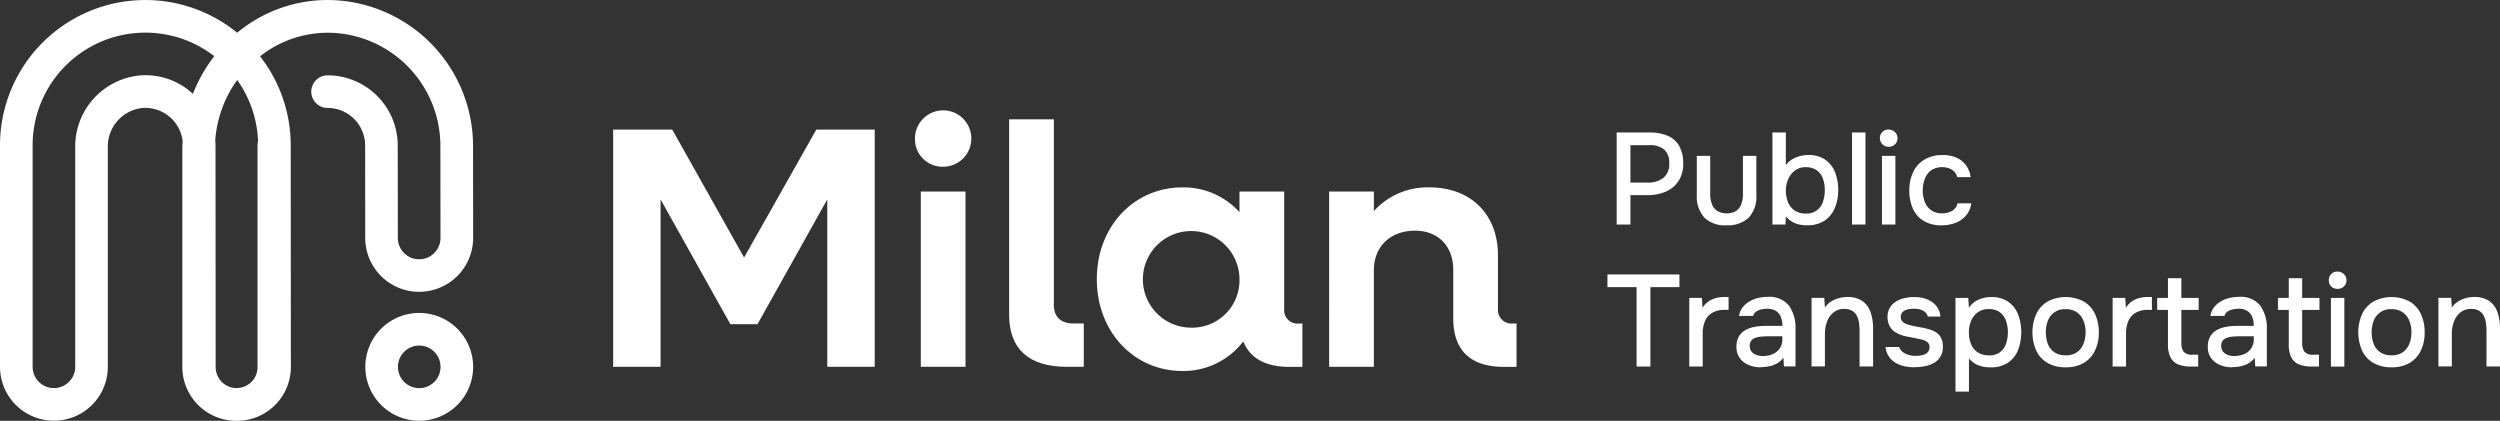 <svg xmlns="http://www.w3.org/2000/svg" width="475.293" height="80" viewBox="0 0 475.293 80"><rect x="0" y="0" width="475.293" height="80" fill="#333333" stroke="none"/><g data-name="Livello 1"><g data-name="Raggruppa 15"><g data-name="Raggruppa 13"><g data-name="Raggruppa 11"><path data-name="Tracciato 55" d="M307.41 42.687V25.19h6.309a8.5 8.5 0 0 1 3.379.62 4.564 4.564 0 0 1 2.19 1.92 6.538 6.538 0 0 1 .77 3.349 5.775 5.775 0 0 1-.88 3.319 5.555 5.555 0 0 1-2.39 2.02 8.346 8.346 0 0 1-3.439.68h-3.319v5.589h-2.62zm2.62-7.969h3.219a4.8 4.8 0 0 0 3.019-.88 3.355 3.355 0 0 0 1.14-2.829 3.272 3.272 0 0 0-.94-2.56 4.131 4.131 0 0 0-2.849-.85h-3.589v7.129z" transform="translate(-.056)" style="fill:#fff"></path><path data-name="Tracciato 56" d="M328.3 42.838a5.683 5.683 0 0 1-4.2-1.45 6.046 6.046 0 0 1-1.45-4.419V29.64h2.55v7.179a5.438 5.438 0 0 0 .33 2 2.606 2.606 0 0 0 1.03 1.29 3.171 3.171 0 0 0 1.76.45 3.23 3.23 0 0 0 1.8-.46 2.662 2.662 0 0 0 .99-1.3 5.639 5.639 0 0 0 .31-1.98V29.64h2.549v7.329a5.94 5.94 0 0 1-1.47 4.439 5.787 5.787 0 0 1-4.2 1.42z" transform="translate(-.059 -.001)" style="fill:#fff"></path><path data-name="Tracciato 57" d="M343.619 42.837a7.078 7.078 0 0 1-1.55-.17 4.391 4.391 0 0 1-1.36-.56 4.878 4.878 0 0 1-1.13-.95l-.07 1.53h-2.48V25.19h2.55v6.21a4.337 4.337 0 0 1 1.86-1.44 6.1 6.1 0 0 1 2.4-.49 5.487 5.487 0 0 1 3.219.88 5.273 5.273 0 0 1 1.87 2.38 9.077 9.077 0 0 1 .61 3.4 8.73 8.73 0 0 1-.64 3.4 5.388 5.388 0 0 1-1.94 2.41 5.811 5.811 0 0 1-3.329.89zm-.27-2.25a3.17 3.17 0 0 0 3.289-2.25 6.73 6.73 0 0 0 .35-2.18 6.508 6.508 0 0 0-.36-2.2 3.327 3.327 0 0 0-1.16-1.58 3.548 3.548 0 0 0-2.14-.59 3.209 3.209 0 0 0-2.05.66 4.054 4.054 0 0 0-1.27 1.67 5.477 5.477 0 0 0-.43 2.1 6.224 6.224 0 0 0 .38 2.14 3.488 3.488 0 0 0 1.23 1.62 3.629 3.629 0 0 0 2.18.62z" transform="translate(-.062)" style="fill:#fff"></path><path data-name="Tracciato 58" d="M352.17 42.687V25.19h2.55v17.5z" transform="translate(-.065)" style="fill:#fff"></path><path data-name="Tracciato 59" d="M359.12 27.909a1.661 1.661 0 0 1-1.19-2.819 1.613 1.613 0 0 1 1.19-.46 1.7 1.7 0 0 1 1.18.46 1.522 1.522 0 0 1 .51 1.18 1.567 1.567 0 0 1-.48 1.18 1.652 1.652 0 0 1-1.2.46zm-1.26 14.777V29.639h2.55v13.048z" transform="translate(-.065)" style="fill:#fff"></path><path data-name="Tracciato 60" d="M369.219 42.838A6.481 6.481 0 0 1 365.79 42a5.133 5.133 0 0 1-2.05-2.34 8.328 8.328 0 0 1-.68-3.449 8.054 8.054 0 0 1 .71-3.449 5.446 5.446 0 0 1 2.13-2.4 6.555 6.555 0 0 1 3.529-.88 6.372 6.372 0 0 1 2.55.48 4.464 4.464 0 0 1 1.82 1.41 5.12 5.12 0 0 1 .93 2.31h-2.55a2.434 2.434 0 0 0-1.08-1.46 3.863 3.863 0 0 0-3.939.19 3.7 3.7 0 0 0-1.18 1.66 6.293 6.293 0 0 0 .01 4.279 3.541 3.541 0 0 0 1.19 1.6 3.462 3.462 0 0 0 2.12.61 3.916 3.916 0 0 0 1.83-.43 2.125 2.125 0 0 0 1.09-1.47h2.62a4.492 4.492 0 0 1-1.04 2.36 4.816 4.816 0 0 1-2.02 1.37 7.216 7.216 0 0 1-2.56.45z" transform="translate(-.067 -.001)" style="fill:#fff"></path><path data-name="Tracciato 61" d="M311.2 69.687V54.59h-5.54v-2.4h13.688v2.4h-5.519v15.1h-2.62z" transform="translate(-.056 -.005)" style="fill:#fff"></path><path data-name="Tracciato 62" d="M321.22 69.688V56.64h2.4l.12 1.88a4.153 4.153 0 0 1 1.14-1.21 4.5 4.5 0 0 1 1.41-.64 6.513 6.513 0 0 1 1.61-.2h.79v2.45h-.79a4.408 4.408 0 0 0-2.34.57 3.379 3.379 0 0 0-1.36 1.58 5.868 5.868 0 0 0-.43 2.33v6.289h-2.55z" transform="translate(-.059 -.006)" style="fill:#fff"></path><path data-name="Tracciato 63" d="M334.789 69.838a6.16 6.16 0 0 1-1.72-.24 4.58 4.58 0 0 1-1.47-.72 3.653 3.653 0 0 1-1.03-1.21 3.578 3.578 0 0 1-.38-1.72 3.8 3.8 0 0 1 .46-1.97 3.246 3.246 0 0 1 1.23-1.21 5.779 5.779 0 0 1 1.77-.62 11.768 11.768 0 0 1 2.09-.19h3.189a4.485 4.485 0 0 0-.3-1.7 2.388 2.388 0 0 0-.93-1.14 3.057 3.057 0 0 0-1.67-.41 5.018 5.018 0 0 0-1.18.14 2.677 2.677 0 0 0-.95.43 1.524 1.524 0 0 0-.54.79h-2.67a3.47 3.47 0 0 1 .67-1.62 4.531 4.531 0 0 1 1.29-1.13 5.937 5.937 0 0 1 1.65-.66 7.705 7.705 0 0 1 1.8-.21 4.774 4.774 0 0 1 4.069 1.65 7.331 7.331 0 0 1 1.25 4.519v7.049h-2.2l-.1-1.66a3.81 3.81 0 0 1-1.35 1.16 5.346 5.346 0 0 1-1.55.52 9.146 9.146 0 0 1-1.41.12zm.4-2.15a4.742 4.742 0 0 0 1.95-.38 3.043 3.043 0 0 0 1.31-1.11 3.119 3.119 0 0 0 .47-1.72v-.54h-2.33c-.48 0-.94.01-1.4.04a5.186 5.186 0 0 0-1.24.2 1.849 1.849 0 0 0-.89.53 1.549 1.549 0 0 0-.34 1.06 1.639 1.639 0 0 0 .35 1.09 2.1 2.1 0 0 0 .92.63 3.428 3.428 0 0 0 1.19.21z" transform="translate(-.06 -.006)" style="fill:#fff"></path><path data-name="Tracciato 64" d="M344.47 69.688V56.64h2.42l.12 1.83a4.063 4.063 0 0 1 1.19-1.15 5.328 5.328 0 0 1 1.49-.64 5.985 5.985 0 0 1 1.53-.21 4.9 4.9 0 0 1 2.959.8 4.315 4.315 0 0 1 1.53 2.15 9.369 9.369 0 0 1 .46 3.059v7.2H353.6V63a11.458 11.458 0 0 0-.1-1.56 4.14 4.14 0 0 0-.41-1.37 2.493 2.493 0 0 0-.88-.97 2.839 2.839 0 0 0-1.53-.36 3.16 3.16 0 0 0-2.01.64 4.038 4.038 0 0 0-1.24 1.73 6.768 6.768 0 0 0-.42 2.45v6.109h-2.55z" transform="translate(-.063 -.006)" style="fill:#fff"></path><path data-name="Tracciato 65" d="M364.1 69.838a10.3 10.3 0 0 1-1.83-.17 5.648 5.648 0 0 1-1.71-.62 4.265 4.265 0 0 1-1.34-1.2 4.1 4.1 0 0 1-.69-1.87h2.6a1.915 1.915 0 0 0 .71.97 3.328 3.328 0 0 0 1.14.54 4.532 4.532 0 0 0 1.25.17c.25 0 .52-.02.83-.05a3.246 3.246 0 0 0 .88-.22 1.6 1.6 0 0 0 .69-.51 1.38 1.38 0 0 0 .27-.9 1.134 1.134 0 0 0-.24-.74 1.663 1.663 0 0 0-.64-.48 3.937 3.937 0 0 0-.98-.28c-.74-.16-1.54-.33-2.39-.48a6.429 6.429 0 0 1-2.24-.83 3.439 3.439 0 0 1-.62-.51 2.911 2.911 0 0 1-.47-.66 3.578 3.578 0 0 1-.3-.79 3.818 3.818 0 0 1-.1-.92 3.459 3.459 0 0 1 .41-1.73 3.354 3.354 0 0 1 1.13-1.18 5.292 5.292 0 0 1 1.63-.68 8.037 8.037 0 0 1 1.93-.22 6.463 6.463 0 0 1 2.38.42 4.3 4.3 0 0 1 1.76 1.24 3.708 3.708 0 0 1 .82 2.05h-2.4a1.66 1.66 0 0 0-.85-1.08 3.511 3.511 0 0 0-1.77-.41 7.627 7.627 0 0 0-.8.05 2.906 2.906 0 0 0-.83.22 1.64 1.64 0 0 0-.64.48 1.273 1.273 0 0 0-.25.8 1.239 1.239 0 0 0 .24.79 1.7 1.7 0 0 0 .69.52 5.422 5.422 0 0 0 1.05.32c.56.13 1.17.26 1.82.37a14.462 14.462 0 0 1 1.6.37 4.4 4.4 0 0 1 1.4.64 2.845 2.845 0 0 1 .89 1.06 3.5 3.5 0 0 1 .31 1.56 3.641 3.641 0 0 1-.47 1.94 3.508 3.508 0 0 1-1.25 1.2 5.486 5.486 0 0 1-1.73.62 10 10 0 0 1-1.87.17z" transform="translate(-.066 -.006)" style="fill:#fff"></path><path data-name="Tracciato 66" d="M371.84 74.447V56.65h2.43l.12 1.86a4.25 4.25 0 0 1 1.81-1.52 5.782 5.782 0 0 1 2.43-.51 5.487 5.487 0 0 1 3.219.88 5.3 5.3 0 0 1 1.88 2.4 9.668 9.668 0 0 1-.01 6.839 5.16 5.16 0 0 1-1.93 2.38 5.782 5.782 0 0 1-3.279.87 7.06 7.06 0 0 1-1.72-.2 4.538 4.538 0 0 1-1.36-.58 5.24 5.24 0 0 1-1.03-.9v6.289h-2.55zm6.339-6.879a3.39 3.39 0 0 0 2.13-.61 3.329 3.329 0 0 0 1.14-1.6 6.505 6.505 0 0 0 .35-2.15 6.711 6.711 0 0 0-.36-2.22 3.46 3.46 0 0 0-1.16-1.61 3.5 3.5 0 0 0-2.14-.61 3.365 3.365 0 0 0-2.05.61 3.665 3.665 0 0 0-1.27 1.62 5.533 5.533 0 0 0-.43 2.2 5.963 5.963 0 0 0 .41 2.22 3.328 3.328 0 0 0 1.26 1.57 3.769 3.769 0 0 0 2.14.57z" transform="translate(-.068 -.006)" style="fill:#fff"></path><path data-name="Tracciato 67" d="M392.779 69.838a6.713 6.713 0 0 1-3.439-.83 5.336 5.336 0 0 1-2.14-2.34 8.676 8.676 0 0 1 .01-6.989 5.55 5.55 0 0 1 2.15-2.35 7.385 7.385 0 0 1 6.879 0 5.468 5.468 0 0 1 2.13 2.36 8.089 8.089 0 0 1 .72 3.509 7.771 7.771 0 0 1-.73 3.469 5.373 5.373 0 0 1-2.13 2.34 6.675 6.675 0 0 1-3.449.83zm0-2.28a3.71 3.71 0 0 0 2.17-.59 3.583 3.583 0 0 0 1.23-1.6 6 6 0 0 0 .4-2.19 5.714 5.714 0 0 0-.4-2.18 3.552 3.552 0 0 0-1.23-1.6 3.621 3.621 0 0 0-2.17-.61A3.385 3.385 0 0 0 389.4 61a5.908 5.908 0 0 0-.38 2.18 6.233 6.233 0 0 0 .38 2.2 3.272 3.272 0 0 0 1.23 1.58 3.615 3.615 0 0 0 2.15.59z" transform="translate(-.071 -.006)" style="fill:#fff"></path><path data-name="Tracciato 68" d="M401.72 69.688V56.64h2.4l.12 1.88a4.153 4.153 0 0 1 1.14-1.21 4.289 4.289 0 0 1 1.41-.64 6.513 6.513 0 0 1 1.61-.2h.79v2.45h-.79a4.408 4.408 0 0 0-2.34.57 3.38 3.38 0 0 0-1.36 1.58 5.868 5.868 0 0 0-.43 2.33v6.289h-2.55z" transform="translate(-.074 -.006)" style="fill:#fff"></path><path data-name="Tracciato 69" d="M416.619 69.687a6.134 6.134 0 0 1-2.5-.43 2.829 2.829 0 0 1-1.42-1.37 5.547 5.547 0 0 1-.46-2.45v-6.508h-2.05v-2.28h2.05V52.89h2.55v3.759h3.289v2.28h-3.289v6.189a2.935 2.935 0 0 0 .42 1.74 2.081 2.081 0 0 0 1.76.58h1.02v2.25h-1.36z" transform="translate(-.075 -.005)" style="fill:#fff"></path><path data-name="Tracciato 70" d="M424.419 69.838a6.16 6.16 0 0 1-1.72-.24 4.581 4.581 0 0 1-1.47-.72 3.653 3.653 0 0 1-1.03-1.21 3.579 3.579 0 0 1-.38-1.72 3.8 3.8 0 0 1 .46-1.97 3.177 3.177 0 0 1 1.23-1.21 5.779 5.779 0 0 1 1.77-.62 11.855 11.855 0 0 1 2.09-.19h3.189a4.485 4.485 0 0 0-.3-1.7 2.388 2.388 0 0 0-.93-1.14 3.057 3.057 0 0 0-1.67-.41 5.081 5.081 0 0 0-1.18.14 2.6 2.6 0 0 0-.95.43 1.468 1.468 0 0 0-.54.79h-2.67a3.469 3.469 0 0 1 .67-1.62 4.4 4.4 0 0 1 1.29-1.13 5.938 5.938 0 0 1 1.65-.66 7.684 7.684 0 0 1 1.79-.21 4.774 4.774 0 0 1 4.069 1.65 7.331 7.331 0 0 1 1.25 4.519v7.049h-2.2l-.1-1.66a3.81 3.81 0 0 1-1.35 1.16 5.345 5.345 0 0 1-1.55.52 9.146 9.146 0 0 1-1.41.12zm.4-2.15a4.825 4.825 0 0 0 1.96-.38 3.043 3.043 0 0 0 1.31-1.11 3.119 3.119 0 0 0 .47-1.72v-.54h-2.33c-.48 0-.94.01-1.4.04a5.186 5.186 0 0 0-1.24.2 1.849 1.849 0 0 0-.89.53 1.547 1.547 0 0 0-.33 1.06 1.639 1.639 0 0 0 .35 1.09 2.1 2.1 0 0 0 .92.63 3.428 3.428 0 0 0 1.19.21z" transform="translate(-.077 -.006)" style="fill:#fff"></path><path data-name="Tracciato 71" d="M439.589 69.687a6.134 6.134 0 0 1-2.5-.43 2.829 2.829 0 0 1-1.42-1.37 5.547 5.547 0 0 1-.46-2.45v-6.508h-2.05v-2.28h2.05V52.89h2.55v3.759h3.289v2.28h-3.289v6.189a2.935 2.935 0 0 0 .42 1.74 2.081 2.081 0 0 0 1.76.58h1.02v2.25H439.6z" transform="translate(-.079 -.005)" style="fill:#fff"></path><path data-name="Tracciato 72" d="M444.49 54.919a1.6 1.6 0 0 1-1.2-.46 1.574 1.574 0 0 1-.46-1.18 1.591 1.591 0 0 1 1.66-1.64 1.687 1.687 0 0 1 1.18.46 1.522 1.522 0 0 1 .51 1.18 1.567 1.567 0 0 1-.48 1.18 1.652 1.652 0 0 1-1.2.46zM443.23 69.7V56.649h2.55V69.7z" transform="translate(-.081 -.005)" style="fill:#fff"></path><path data-name="Tracciato 73" d="M454.739 69.838a6.713 6.713 0 0 1-3.439-.83 5.336 5.336 0 0 1-2.14-2.34 8.675 8.675 0 0 1 .01-6.989 5.55 5.55 0 0 1 2.15-2.35 7.385 7.385 0 0 1 6.879 0 5.468 5.468 0 0 1 2.13 2.36 8.089 8.089 0 0 1 .72 3.509 7.771 7.771 0 0 1-.73 3.469 5.373 5.373 0 0 1-2.13 2.34 6.675 6.675 0 0 1-3.449.83zm0-2.28a3.71 3.71 0 0 0 2.17-.59 3.583 3.583 0 0 0 1.23-1.6 6 6 0 0 0 .4-2.19 5.715 5.715 0 0 0-.4-2.18 3.552 3.552 0 0 0-1.23-1.6 3.621 3.621 0 0 0-2.17-.61 3.385 3.385 0 0 0-3.38 2.212 5.908 5.908 0 0 0-.38 2.18 6.232 6.232 0 0 0 .38 2.2 3.332 3.332 0 0 0 1.23 1.58 3.615 3.615 0 0 0 2.15.59z" transform="translate(-.082 -.006)" style="fill:#fff"></path><path data-name="Tracciato 74" d="M463.67 69.688V56.64h2.43l.12 1.83a4.063 4.063 0 0 1 1.19-1.15 5.328 5.328 0 0 1 1.49-.64 5.985 5.985 0 0 1 1.53-.21 4.9 4.9 0 0 1 2.959.8 4.315 4.315 0 0 1 1.53 2.15 9.369 9.369 0 0 1 .46 3.059v7.2h-2.57V63a11.463 11.463 0 0 0-.1-1.56 4.141 4.141 0 0 0-.41-1.37 2.493 2.493 0 0 0-.88-.97 2.839 2.839 0 0 0-1.53-.36 3.16 3.16 0 0 0-2.01.64 3.957 3.957 0 0 0-1.24 1.73 6.769 6.769 0 0 0-.42 2.45v6.109h-2.55z" transform="translate(-.085 -.006)" style="fill:#fff"></path></g><g data-name="Raggruppa 12"><path data-name="Tracciato 75" d="M116.59 24.64h11.238l13.657 24.316 13.728-24.316h11.108v45.092H157.3V37.908l-13.265 23.725h-5.159l-13.268-23.725v31.824h-9.018V24.64z" transform="translate(-.021)" style="fill:#fff"></path><path data-name="Tracciato 76" d="M173.98 26.409a5.359 5.359 0 1 1 5.359 5.289 5.238 5.238 0 0 1-5.359-5.289zm1.11 10h8.5v33.322h-8.5V36.407z" transform="translate(-.031 .001)" style="fill:#fff"></path><path data-name="Tracciato 77" d="M191.89 59.863V22.68h8.5v35.354c0 2.16 1.31 3.459 3.659 3.459h2.03v8.238h-3.269c-7.191 0-10.92-3.399-10.92-9.868z" transform="translate(-.035 .001)" style="fill:#fff"></path><path data-name="Tracciato 78" d="M208.56 53.077c0-9.938 6.989-17.447 16.277-17.447a14.315 14.315 0 0 1 10.848 4.709V36.42h8.5v22.286a2.549 2.549 0 0 0 2.809 2.809h.65v8.238h-2.42c-4.579 0-7.519-1.63-8.818-4.839a14.347 14.347 0 0 1-11.568 5.619c-9.278 0-16.277-7.519-16.277-17.447zm27.125 0a9.183 9.183 0 1 0-9.218 9.218 9.006 9.006 0 0 0 9.218-9.218z" transform="translate(-.038 -.002)" style="fill:#fff"></path><path data-name="Tracciato 79" d="M252.74 36.41h8.5v3.729a13.722 13.722 0 0 1 10.588-4.509c7.839 0 13.008 5.1 13.008 12.938V58.7a2.581 2.581 0 0 0 2.809 2.809h.72v8.238h-2.42c-6.339 0-9.608-3.139-9.608-9.218v-9.222c0-4.509-2.879-7.449-7.259-7.449-4.709 0-7.839 3.009-7.839 7.579v18.3h-8.5V36.41z" transform="translate(-.046 -.002)" style="fill:#fff"></path></g></g><g data-name="Raggruppa 14"><path data-name="Tracciato 80" d="M79.705 55.47A10.258 10.258 0 0 0 89.954 45.2l-.02-17.577A27.761 27.761 0 0 0 62.759 0a26.924 26.924 0 0 0-17.667 6.219A27.629 27.629 0 0 0 0 27.635v42.092a10.248 10.248 0 0 0 20.5 0V28a7.344 7.344 0 0 1 6.639-7.479 7.158 7.158 0 0 1 7.585 6.279c-.02.47-.06.94-.06 1.41v41.537A10.262 10.262 0 0 0 44.912 80h.14A10.241 10.241 0 0 0 55.3 69.747l-.03-42.1A27.482 27.482 0 0 0 49.441 10.7a20.806 20.806 0 0 1 13.208-4.481 21.518 21.518 0 0 1 21.076 21.426l.02 17.587a4.054 4.054 0 0 1-8.109.01l-.02-17.587a13.354 13.354 0 0 0-13.337-13.338 3.1 3.1 0 0 0 0 6.2 7.143 7.143 0 0 1 7.139 7.139l.02 17.587A10.26 10.26 0 0 0 79.685 55.48zM45.092 15.2a21.383 21.383 0 0 1 3.969 11.648 2.95 2.95 0 0 0-.1.79v42.089a3.98 3.98 0 1 1-7.959.01l-.03-42.1c0-.34-.03-.67-.05-1A22.408 22.408 0 0 1 45.1 15.2zm-18.387-.87A13.56 13.56 0 0 0 14.3 27.995v41.732a4.049 4.049 0 1 1-8.1 0V27.635a21.432 21.432 0 0 1 34.543-16.957 28.713 28.713 0 0 0-4.069 7.159 13.212 13.212 0 0 0-9.958-3.509z" transform="translate(0 .005)" style="fill:#fff"></path><path data-name="Tracciato 81" d="M79.718 59.5a10.248 10.248 0 1 0 10.248 10.248A10.262 10.262 0 0 0 79.718 59.5zm0 14.3a4.049 4.049 0 1 1 4.049-4.049 4.052 4.052 0 0 1-4.049 4.049z" transform="translate(-.013 -.006)" style="fill:#fff"></path></g></g></g></svg>